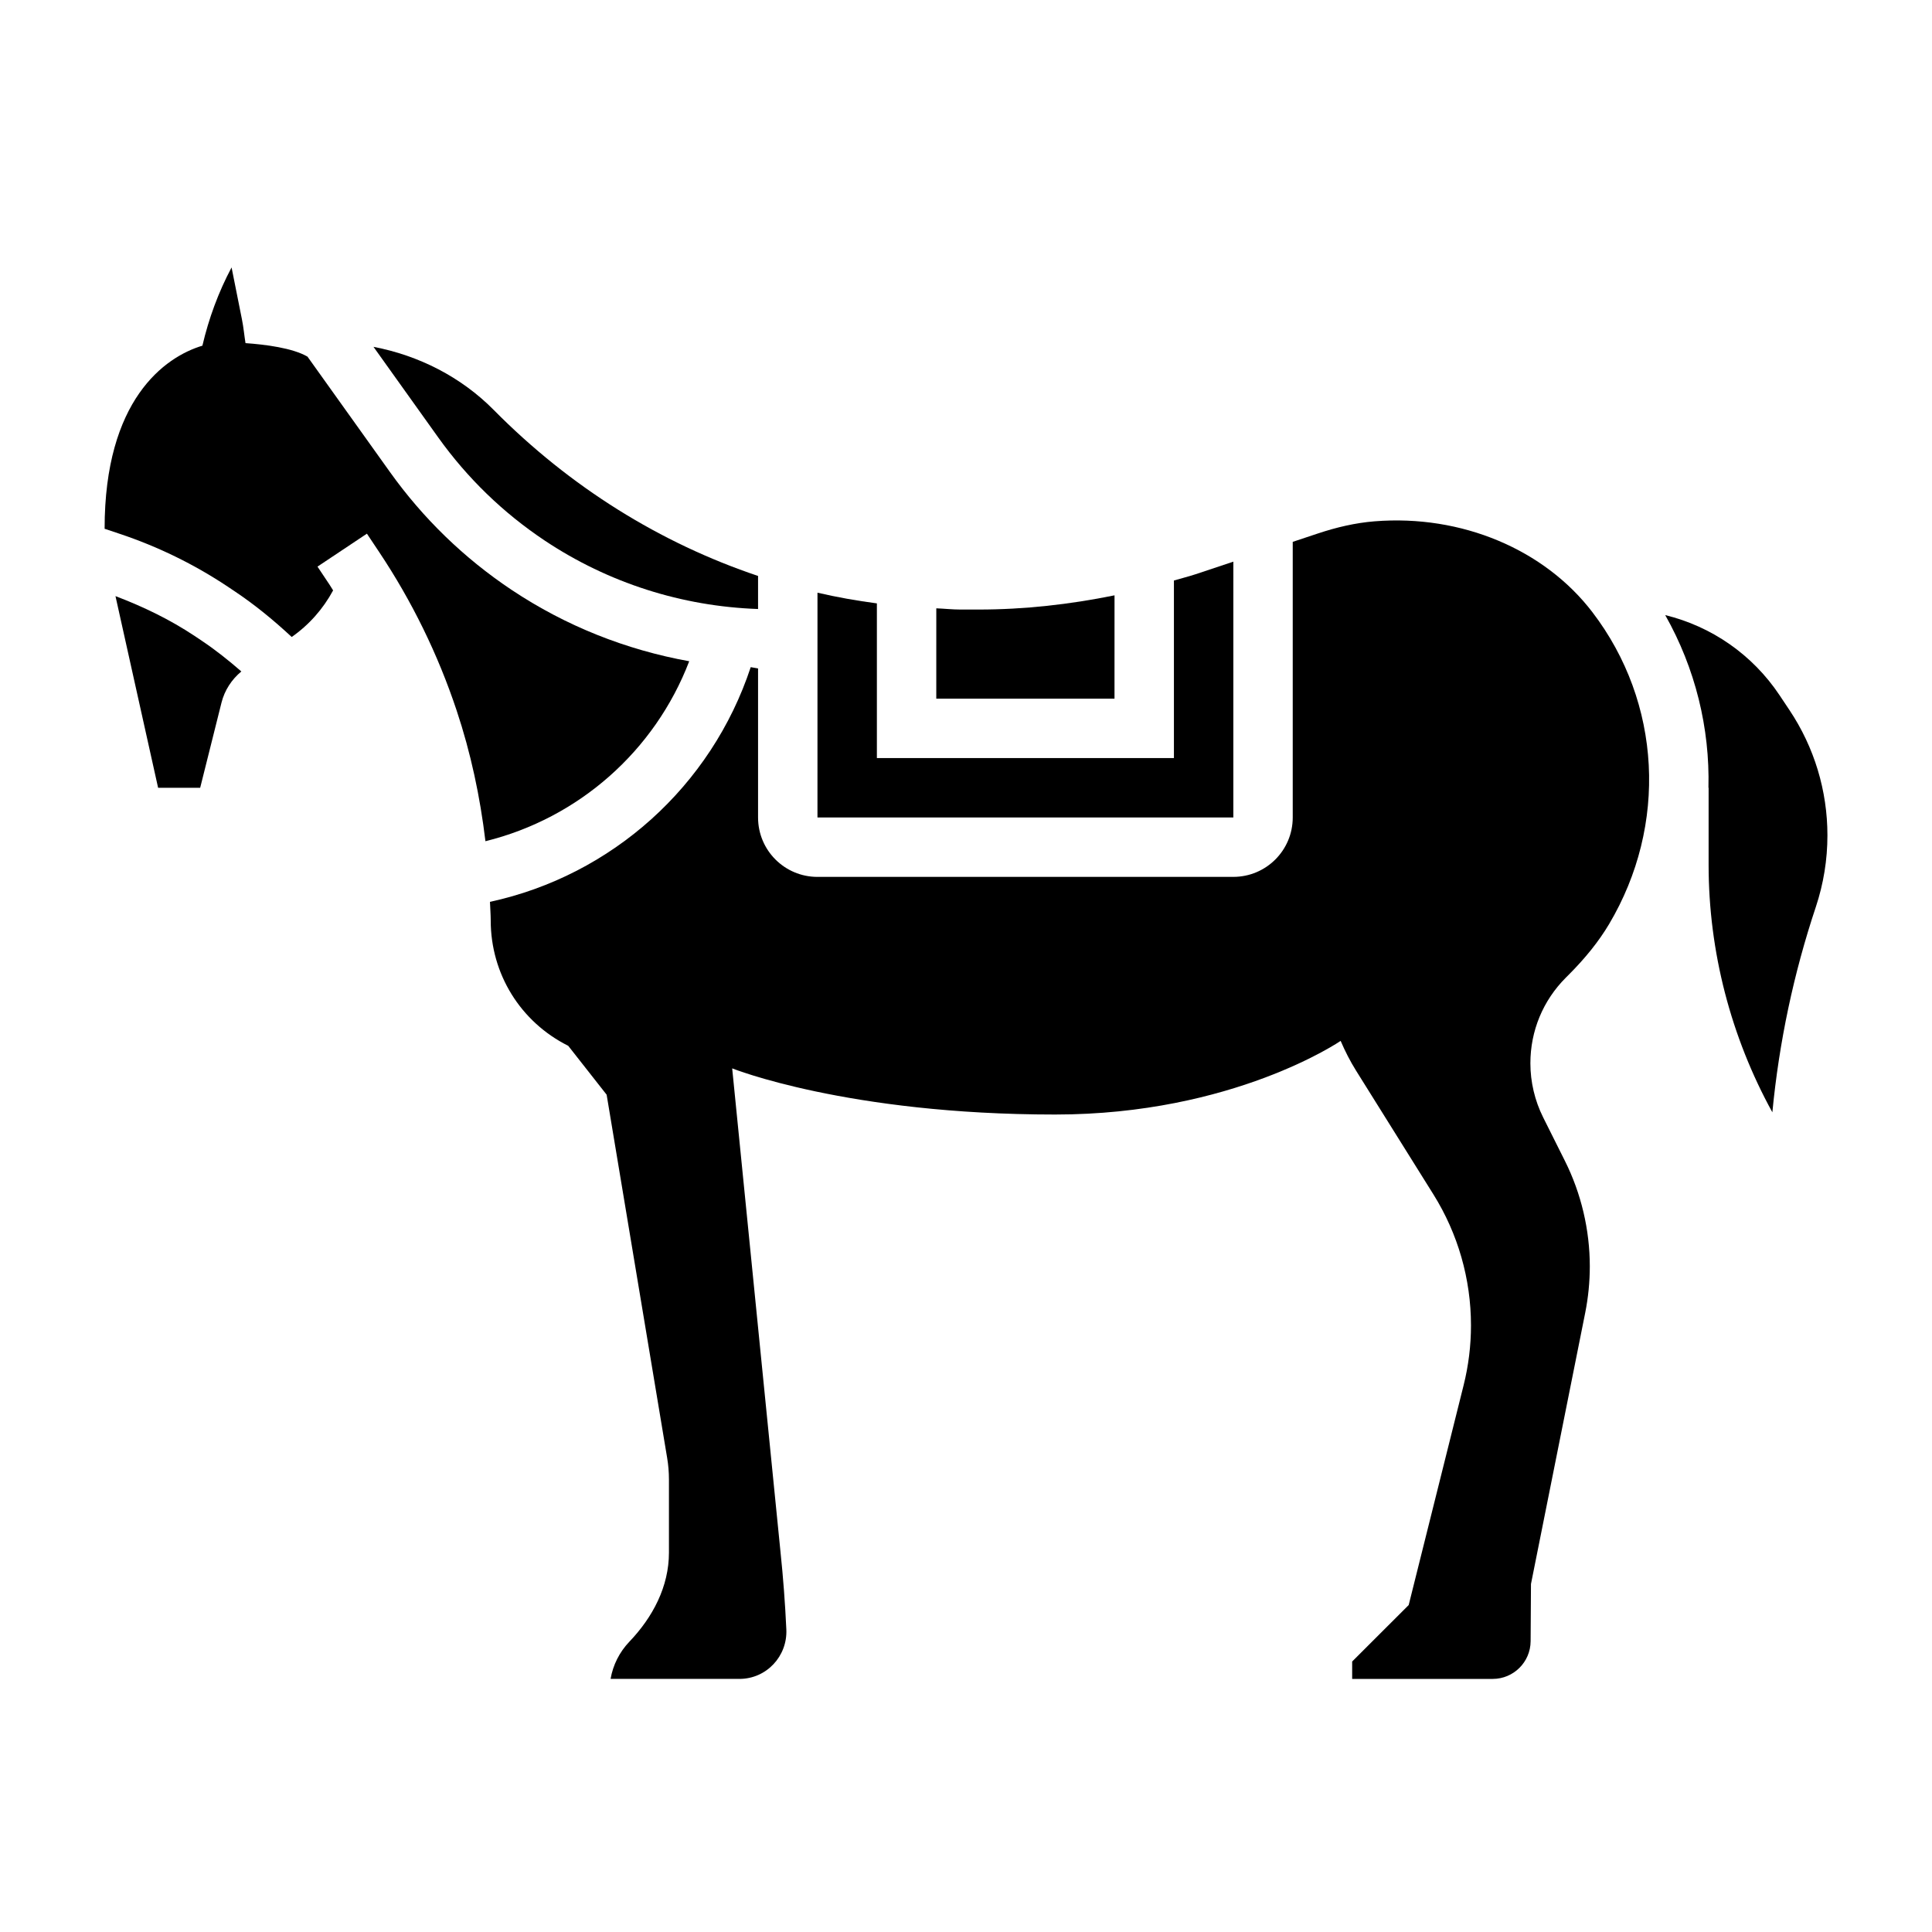 <?xml version="1.0" encoding="UTF-8"?>
<!-- Uploaded to: SVG Repo, www.svgrepo.com, Generator: SVG Repo Mixer Tools -->
<svg fill="#000000" width="800px" height="800px" version="1.1" viewBox="144 144 512 512" xmlns="http://www.w3.org/2000/svg">
 <g>
  <path d="m279.62 300.35c-12.617-8.414-23.473-18.934-32.293-31.277l-21.836-30.559c-3.969-2.312-11.258-3.219-16.43-3.582-0.332-2.086-0.52-4.195-0.938-6.266l-2.754-13.793c-3.496 6.566-6.047 13.539-7.731 20.734-10.055 3.016-25.93 14.422-25.914 48.523l3.938 1.316c10.148 3.387 19.805 8.094 28.695 14.02l1.836 1.234c5.367 3.574 10.375 7.707 15.113 12.105 4.582-3.195 8.328-7.438 10.973-12.344-0.309-0.465-0.566-0.953-0.883-1.418l-3.258-4.887 13.098-8.73 3.258 4.887c8.668 12.996 15.578 27.109 20.516 41.957 3.769 11.297 6.227 22.898 7.637 34.66 24.711-6.102 44.879-23.906 54.004-47.695-16.727-3.012-32.707-9.34-47.031-18.887z"/>
  <path d="m618.24 332.2-2.652-3.977c-7.18-10.762-18.02-18.223-30.285-21.215 7.973 14.113 11.84 29.906 11.453 45.754h0.043v20.445c0 22.953 5.902 45.586 16.895 65.566 1.785-18.625 5.644-36.801 11.531-54.457 2.031-6.129 3.062-12.488 3.062-18.926 0-11.84-3.473-23.328-10.047-33.191z"/>
  <path d="m288.35 287.25c16.871 11.242 36.352 17.438 56.543 18.145v-8.762c-25.852-8.684-49.812-23.516-70.062-44.004-8.621-8.73-19.895-14.438-31.852-16.711l17.16 24.016c7.707 10.77 17.191 19.965 28.211 27.316z"/>
  <path d="m470.85 292.84-10.141 3.379c-1.852 0.613-3.738 1.062-5.606 1.621v47.059h-78.719v-40.996c-5.297-0.699-10.547-1.629-15.742-2.832l-0.004 59.57h110.21z"/>
  <path d="m439.36 301.77c-11.848 2.41-23.883 3.766-36.047 3.766h-4.809c-2.141 0-4.242-0.242-6.375-0.324l-0.004 23.938h47.23z"/>
  <path d="m195.6 312.55c-6.535-4.352-13.633-7.777-20.996-10.57l11.297 50.789h11.148l5.652-22.57c0.82-3.273 2.691-6.125 5.258-8.258-3.352-2.914-6.824-5.691-10.516-8.156z"/>
  <path d="m559.62 402.43c4.566-4.566 8.094-8.988 10.785-13.5 15.625-26.277 13.91-58.734-4.383-82.672-12.699-16.641-34.684-25.953-57.742-24.105-5.125 0.41-10.164 1.605-15.035 3.227l-6.656 2.215v73.043c0 8.699-7.047 15.742-15.742 15.742l-110.21 0.004c-8.699 0-15.742-7.047-15.742-15.742v-39.5c-1.109-0.195-0.836-0.148-1.945-0.34-10.414 31.512-36.777 55.199-69.102 62.195 0.051 1.637 0.199 3.273 0.199 4.918 0 14.168 7.871 26.898 20.539 33.234l10.18 12.957 16.035 96.234c0.32 1.902 0.477 3.828 0.477 5.758v19.363c0 8.996-4.273 17.098-10.484 23.602-2.629 2.754-4.344 6.172-4.984 9.863h34.148c7.141 0 12.762-6 12.43-13.129-0.316-6.871-0.836-13.754-1.551-20.57l-12.801-128.1c0.004 0 30.477 12.234 85.578 12.234 47.23 0 75.672-19.516 75.672-19.516 1.172 2.723 2.512 5.375 4.102 7.91l20.477 32.762c6.512 10.426 9.961 22.43 9.961 34.727 0 5.367-0.66 10.707-1.961 15.895l-14.547 58.215-14.98 14.961v4.613h37.242c5.527 0 10.02-4.465 10.051-9.988l0.094-15.168 14.375-71.879c0.805-4.047 1.215-8.18 1.215-12.281 0-9.676-2.281-19.355-6.613-28l-5.746-11.492c-2.223-4.441-3.387-9.395-3.387-14.344 0-8.574 3.336-16.625 9.391-22.688z"/>
 </g>
</svg>